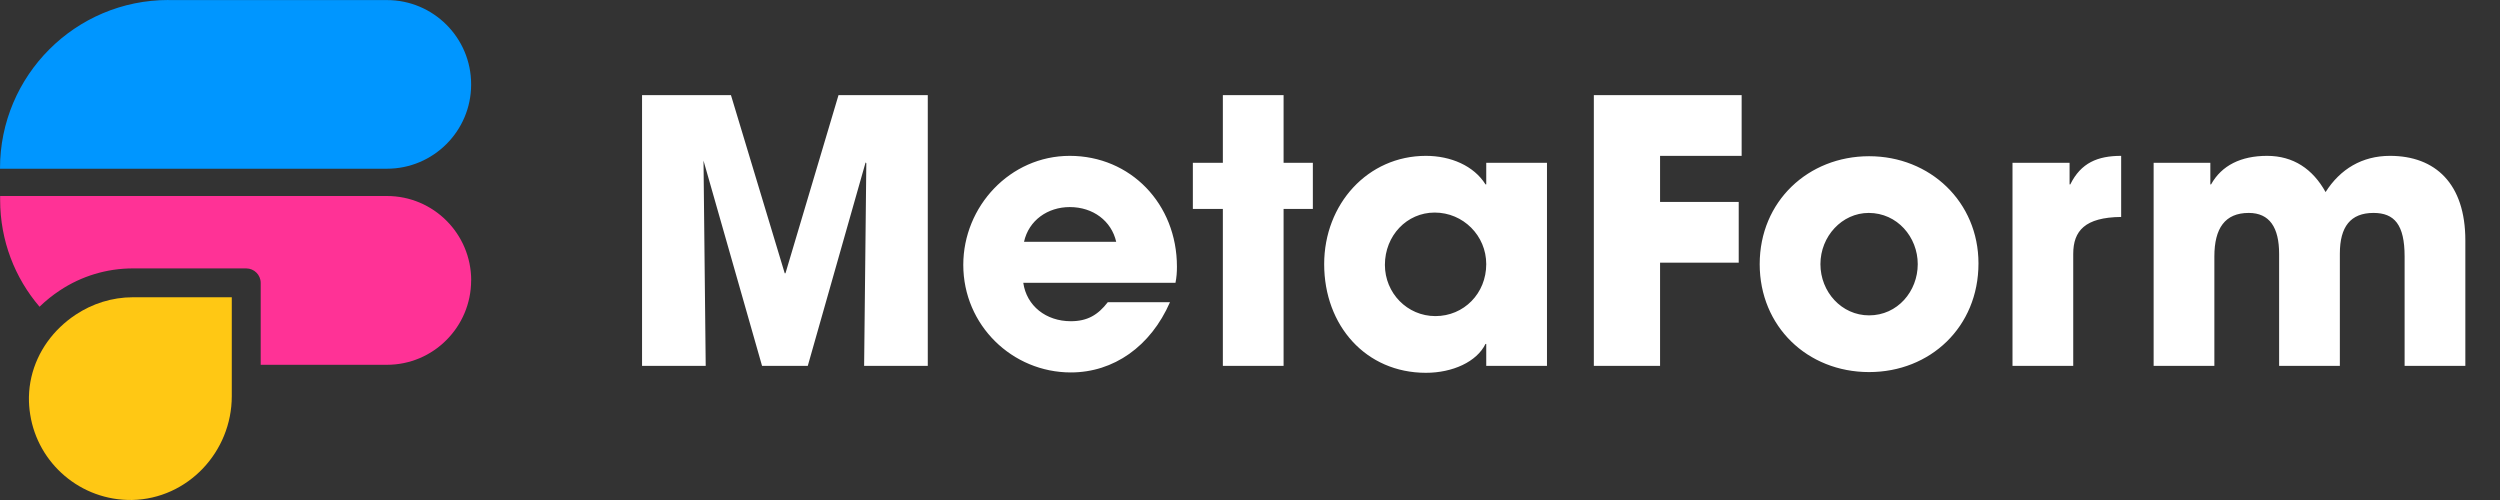 <svg width="205" height="41" viewBox="0 0 205 41" fill="none" xmlns="http://www.w3.org/2000/svg">
<rect x="0" y="0" width="205" height="41" fill="#333333" stroke="none"/>
<path d="M38.633 22.992C38.633 24.897 37.861 26.63 36.605 27.885C35.356 29.141 33.629 29.913 31.724 29.913H21.377V23.192C21.377 22.543 20.843 22.009 20.188 22.009H10.896C8.769 22.009 6.692 22.631 4.909 23.814C4.309 24.209 3.749 24.659 3.243 25.153C1.221 22.793 0.011 19.732 0.011 16.383V16.072H31.729C35.545 16.072 38.638 19.171 38.638 22.992H38.633Z" fill="#FF3296"/>
<path d="M13.802 0.006H31.73C35.539 0.006 38.633 3.099 38.633 6.909V6.931C38.633 10.741 35.539 13.835 31.73 13.835H0.006C0.006 13.835 0 13.835 0 13.829V13.807C0 6.187 6.187 0 13.807 0L13.802 0.006Z" fill="#0096FF"/>
<path d="M19.006 24.375V32.484C19.006 37.055 15.396 40.909 10.825 40.998C6.615 41.059 3.105 38.004 2.477 33.994C2.399 33.528 2.366 33.039 2.372 32.55C2.416 30.318 3.394 28.296 4.932 26.824C5.321 26.447 5.754 26.102 6.209 25.802C7.565 24.903 9.186 24.375 10.897 24.375H19.011H19.006Z" fill="#FFC814"/>
<path d="M76.078 30V7.8H68.758L64.408 22.41H64.348L59.938 7.8H52.648V30H57.868L57.688 13.17L62.488 30H66.238L70.978 13.32L71.038 13.38L70.858 30H76.078ZM96.389 23.19C96.479 22.74 96.509 22.35 96.509 21.87C96.509 16.71 92.699 12.78 87.719 12.78C82.829 12.78 78.989 16.92 78.989 21.72C78.989 26.67 83.009 30.54 87.809 30.54C91.319 30.54 94.349 28.41 95.939 24.78H90.839C90.029 25.83 89.159 26.34 87.809 26.34C85.769 26.34 84.179 25.08 83.909 23.19H96.389ZM83.969 19.83C84.359 18.06 85.919 16.98 87.719 16.98C89.639 16.98 91.139 18.12 91.529 19.83H83.969ZM105.254 30V17.13H107.654V13.35H105.254V7.8H100.274V13.35H97.814V17.13H100.274V30H105.254ZM126.852 30V13.35H121.872V15.12H121.812C120.852 13.59 118.962 12.78 116.922 12.78C112.152 12.78 108.582 16.74 108.582 21.66C108.582 26.7 112.002 30.57 116.922 30.57C119.112 30.57 121.092 29.67 121.812 28.2H121.872V30H126.852ZM117.702 25.92C115.392 25.92 113.562 24.03 113.562 21.72C113.562 19.32 115.362 17.43 117.642 17.43C119.982 17.43 121.872 19.32 121.872 21.66C121.872 24.06 120.042 25.92 117.702 25.92ZM136.125 30V21.54H142.575V16.56H136.125V12.78H142.815V7.8H130.695V30H136.125ZM162.235 21.6C162.235 16.56 158.275 12.81 153.265 12.81C148.285 12.81 144.295 16.5 144.295 21.66C144.295 26.76 148.195 30.51 153.265 30.51C158.275 30.51 162.235 26.82 162.235 21.6ZM153.265 25.86C151.015 25.86 149.275 23.94 149.275 21.66C149.275 19.38 151.045 17.46 153.235 17.46C155.575 17.46 157.255 19.44 157.255 21.66C157.255 23.88 155.605 25.86 153.265 25.86ZM170.005 30V20.82C170.005 18.93 170.965 17.82 173.935 17.79V12.78C172.015 12.78 170.635 13.35 169.765 15.12H169.705V13.35H165.025V30H170.005ZM202.158 30V19.71C202.158 15.06 199.698 12.78 195.978 12.78C193.698 12.78 191.898 13.86 190.698 15.75C189.648 13.86 188.058 12.78 185.898 12.78C183.768 12.78 182.178 13.56 181.308 15.12H181.248V13.35H176.598V30H181.578V21.03C181.578 18.72 182.448 17.46 184.398 17.46C186.108 17.46 186.888 18.66 186.888 20.82V30H191.868V20.79C191.868 18.6 192.738 17.46 194.628 17.46C196.338 17.46 197.178 18.42 197.178 21.03V30H202.158Z" fill="white"/>
</svg>

